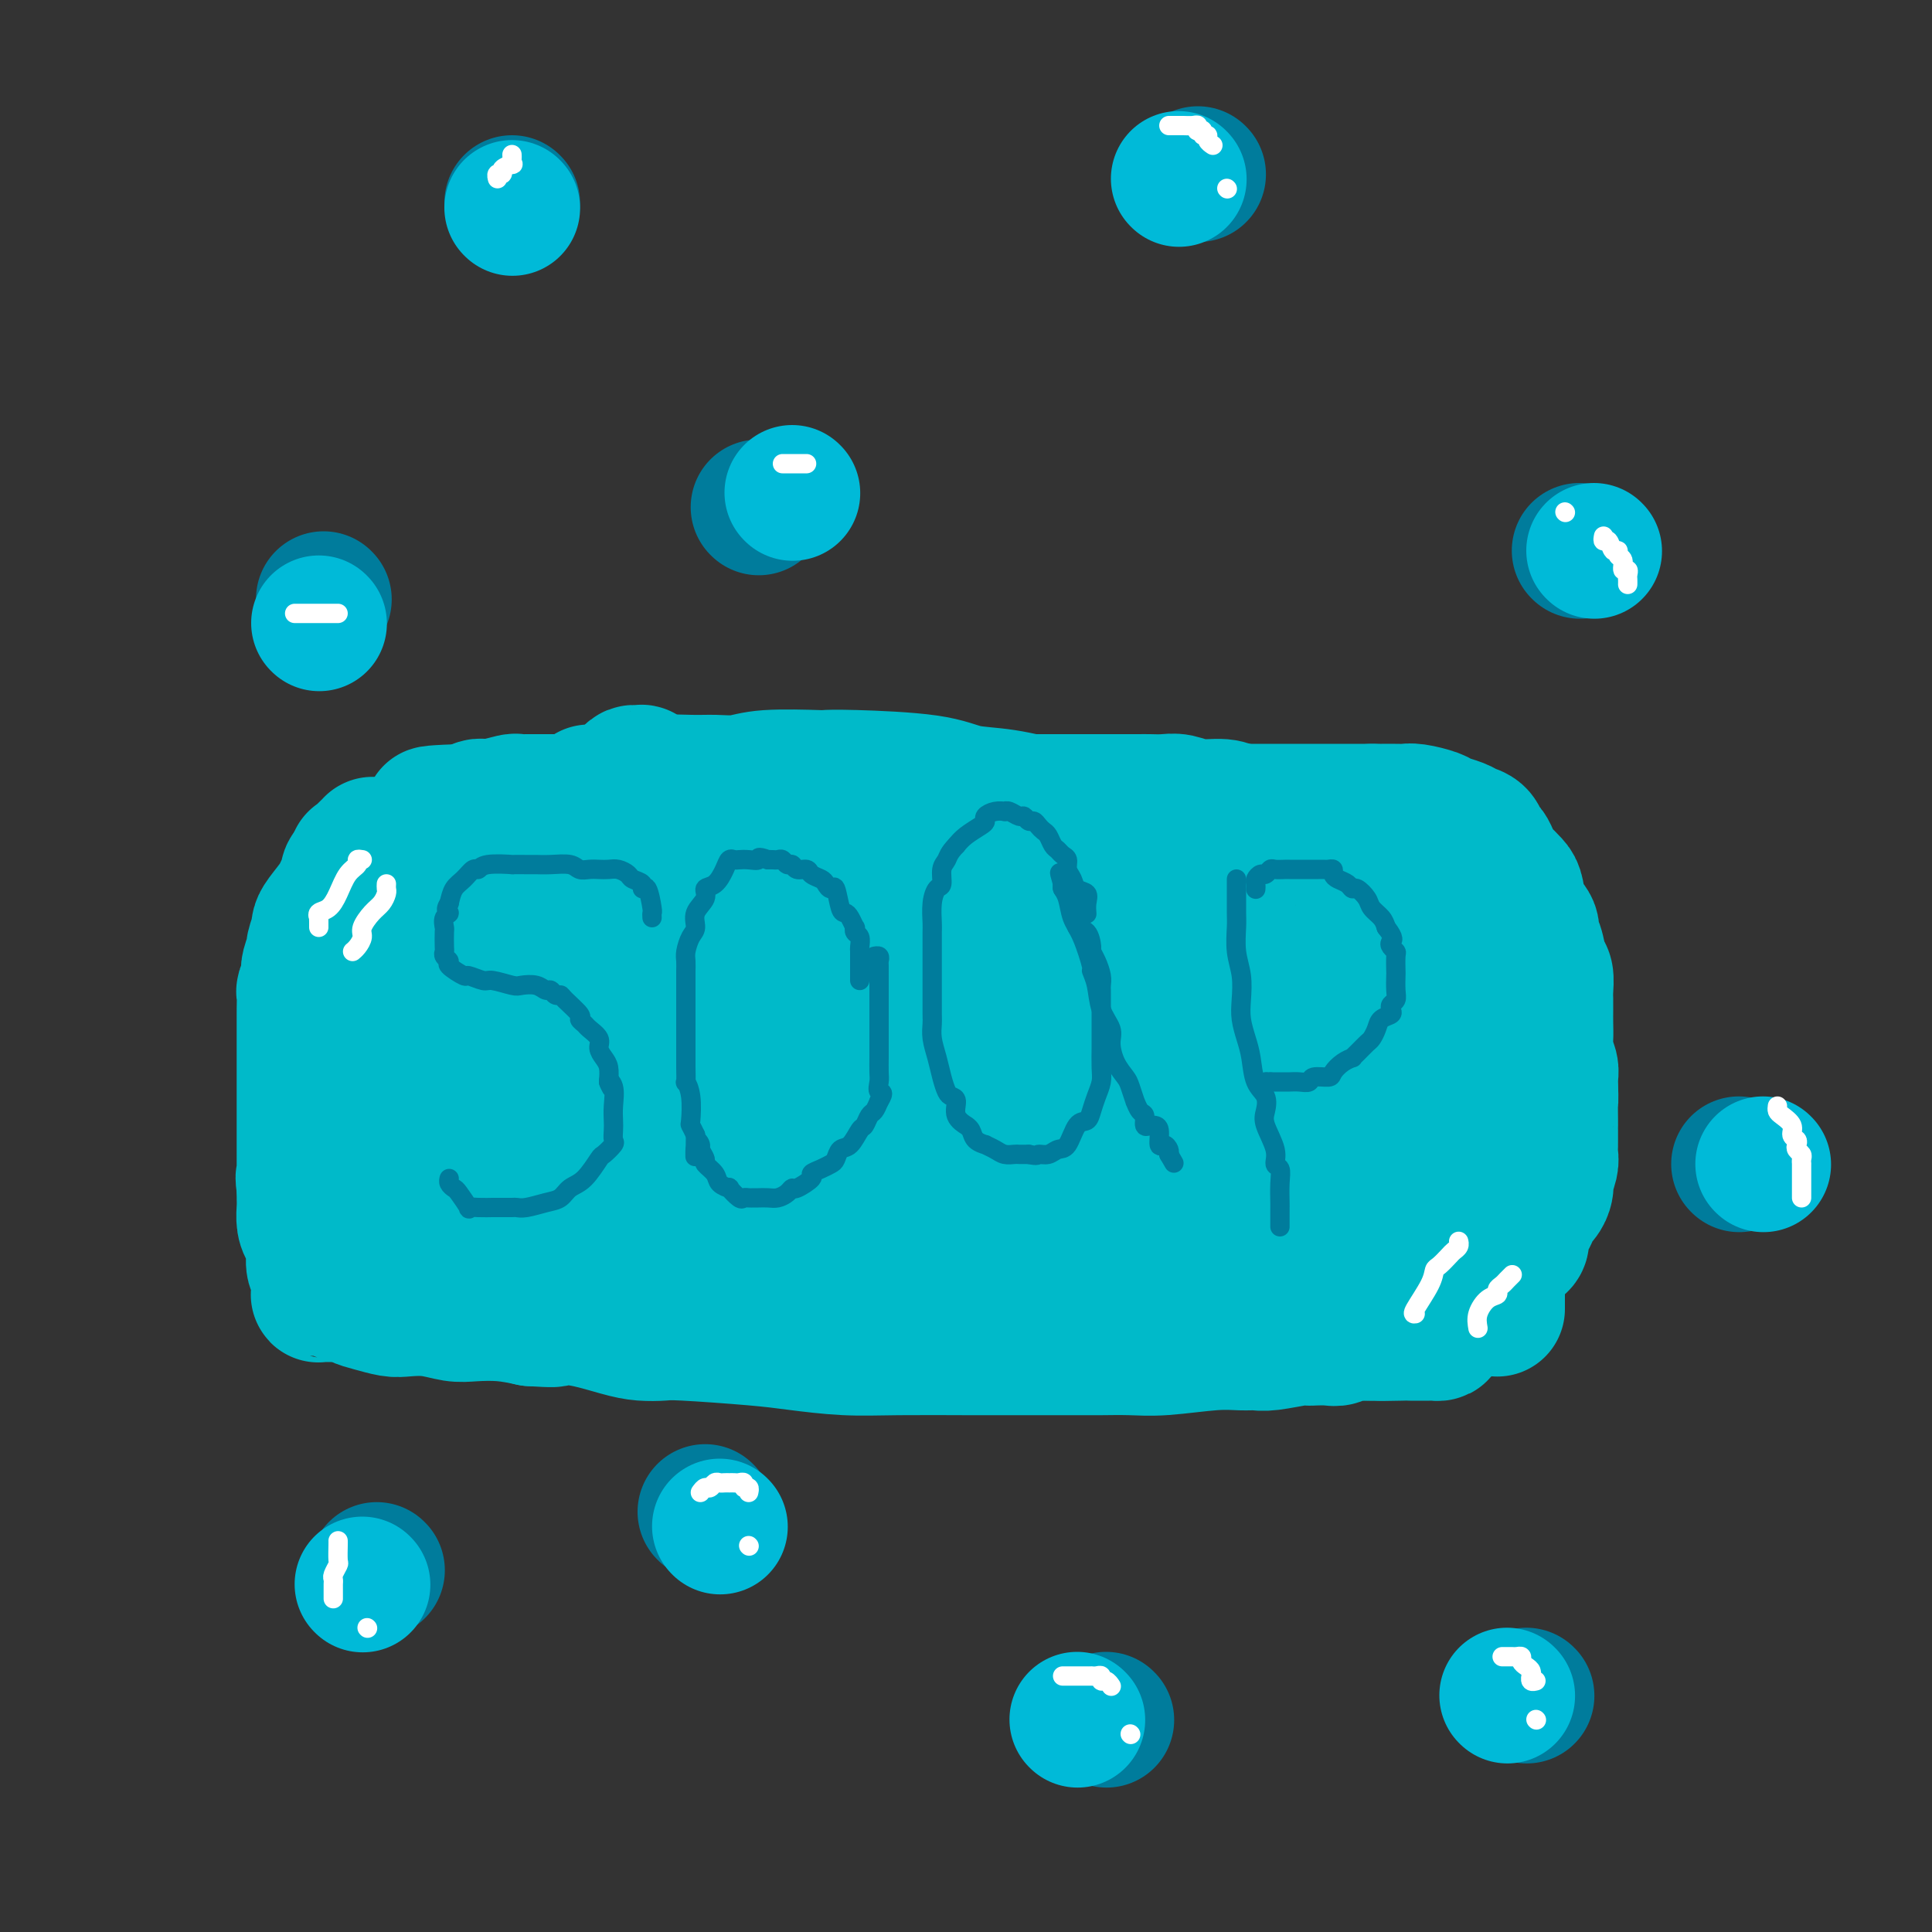 <svg viewBox='0 0 400 400' version='1.1' xmlns='http://www.w3.org/2000/svg' xmlns:xlink='http://www.w3.org/1999/xlink'><rect x="0" y="0" width="400" height="400" fill="#333333" stroke="none"/><g fill='none' stroke='rgb(0,186,201)' stroke-width='28' stroke-linecap='round' stroke-linejoin='round'><path d='M310,271c0.000,-0.348 0.000,-0.697 0,-1c-0.000,-0.303 -0.001,-0.561 0,-1c0.001,-0.439 0.002,-1.061 0,-2c-0.002,-0.939 -0.007,-2.197 0,-3c0.007,-0.803 0.027,-1.152 0,-2c-0.027,-0.848 -0.102,-2.196 0,-3c0.102,-0.804 0.381,-1.064 0,-2c-0.381,-0.936 -1.424,-2.547 -2,-4c-0.576,-1.453 -0.687,-2.747 -1,-4c-0.313,-1.253 -0.828,-2.464 -1,-3c-0.172,-0.536 -0.000,-0.397 0,-1c0.000,-0.603 -0.171,-1.949 -1,-3c-0.829,-1.051 -2.314,-1.808 -3,-3c-0.686,-1.192 -0.572,-2.820 -1,-4c-0.428,-1.180 -1.399,-1.913 -2,-2c-0.601,-0.087 -0.832,0.470 -1,0c-0.168,-0.470 -0.274,-1.969 -1,-3c-0.726,-1.031 -2.072,-1.594 -3,-3c-0.928,-1.406 -1.437,-3.657 -2,-5c-0.563,-1.343 -1.180,-1.780 -2,-3c-0.820,-1.220 -1.844,-3.222 -3,-4c-1.156,-0.778 -2.444,-0.332 -3,-1c-0.556,-0.668 -0.381,-2.449 -1,-4c-0.619,-1.551 -2.034,-2.872 -3,-4c-0.966,-1.128 -1.483,-2.064 -2,-3'/><path d='M278,203c-4.598,-6.232 -2.593,-2.312 -2,-1c0.593,1.312 -0.226,0.018 -1,-1c-0.774,-1.018 -1.503,-1.758 -3,-3c-1.497,-1.242 -3.761,-2.987 -5,-4c-1.239,-1.013 -1.451,-1.294 -2,-2c-0.549,-0.706 -1.434,-1.836 -3,-3c-1.566,-1.164 -3.813,-2.361 -6,-3c-2.187,-0.639 -4.314,-0.721 -6,-1c-1.686,-0.279 -2.930,-0.756 -4,-1c-1.070,-0.244 -1.965,-0.254 -4,-1c-2.035,-0.746 -5.208,-2.228 -7,-3c-1.792,-0.772 -2.201,-0.836 -3,-1c-0.799,-0.164 -1.986,-0.429 -3,-1c-1.014,-0.571 -1.855,-1.449 -3,-2c-1.145,-0.551 -2.595,-0.775 -4,-1c-1.405,-0.225 -2.766,-0.453 -4,-1c-1.234,-0.547 -2.340,-1.415 -4,-2c-1.660,-0.585 -3.872,-0.889 -5,-1c-1.128,-0.111 -1.172,-0.030 -2,0c-0.828,0.030 -2.442,0.007 -4,0c-1.558,-0.007 -3.061,0.001 -5,0c-1.939,-0.001 -4.313,-0.012 -6,0c-1.687,0.012 -2.687,0.047 -4,0c-1.313,-0.047 -2.937,-0.177 -7,1c-4.063,1.177 -10.563,3.660 -15,5c-4.437,1.340 -6.810,1.536 -9,2c-2.190,0.464 -4.197,1.196 -6,2c-1.803,0.804 -3.401,1.679 -5,2c-1.599,0.321 -3.200,0.086 -4,0c-0.800,-0.086 -0.800,-0.025 -1,0c-0.200,0.025 -0.600,0.012 -1,0'/><path d='M140,183c-6.524,1.927 -2.334,1.244 -1,1c1.334,-0.244 -0.188,-0.050 -1,0c-0.812,0.050 -0.913,-0.043 -1,0c-0.087,0.043 -0.158,0.224 -1,1c-0.842,0.776 -2.454,2.147 -4,3c-1.546,0.853 -3.026,1.187 -4,2c-0.974,0.813 -1.441,2.105 -2,3c-0.559,0.895 -1.210,1.392 -2,2c-0.790,0.608 -1.720,1.327 -3,2c-1.280,0.673 -2.910,1.301 -4,2c-1.090,0.699 -1.641,1.470 -2,2c-0.359,0.530 -0.526,0.818 -1,1c-0.474,0.182 -1.254,0.257 -2,1c-0.746,0.743 -1.459,2.156 -2,3c-0.541,0.844 -0.910,1.121 -2,2c-1.090,0.879 -2.900,2.360 -4,3c-1.100,0.640 -1.491,0.440 -2,1c-0.509,0.560 -1.137,1.882 -2,3c-0.863,1.118 -1.961,2.034 -3,3c-1.039,0.966 -2.020,1.983 -3,3'/><path d='M94,221c-7.640,6.671 -3.738,4.347 -3,4c0.738,-0.347 -1.686,1.281 -3,3c-1.314,1.719 -1.518,3.529 -2,5c-0.482,1.471 -1.241,2.605 -2,4c-0.759,1.395 -1.517,3.053 -2,4c-0.483,0.947 -0.693,1.185 -1,2c-0.307,0.815 -0.713,2.206 -1,3c-0.287,0.794 -0.455,0.989 -1,2c-0.545,1.011 -1.467,2.838 -2,4c-0.533,1.162 -0.678,1.657 -1,2c-0.322,0.343 -0.821,0.532 -1,1c-0.179,0.468 -0.038,1.214 0,2c0.038,0.786 -0.028,1.611 0,2c0.028,0.389 0.151,0.342 0,1c-0.151,0.658 -0.576,2.023 -1,3c-0.424,0.977 -0.846,1.567 -1,2c-0.154,0.433 -0.040,0.707 0,1c0.040,0.293 0.004,0.603 0,1c-0.004,0.397 0.022,0.881 0,1c-0.022,0.119 -0.093,-0.125 0,0c0.093,0.125 0.351,0.621 1,1c0.649,0.379 1.689,0.641 3,1c1.311,0.359 2.894,0.814 4,1c1.106,0.186 1.736,0.102 3,0c1.264,-0.102 3.162,-0.221 5,0c1.838,0.221 3.616,0.781 5,1c1.384,0.219 2.373,0.097 4,0c1.627,-0.097 3.894,-0.171 6,0c2.106,0.171 4.053,0.585 6,1'/><path d='M110,273c5.428,0.338 4.497,0.182 5,0c0.503,-0.182 2.439,-0.389 5,0c2.561,0.389 5.748,1.375 8,2c2.252,0.625 3.571,0.888 5,1c1.429,0.112 2.970,0.072 4,0c1.030,-0.072 1.551,-0.177 5,0c3.449,0.177 9.826,0.636 14,1c4.174,0.364 6.144,0.633 9,1c2.856,0.367 6.597,0.830 10,1c3.403,0.170 6.469,0.045 11,0c4.531,-0.045 10.527,-0.012 14,0c3.473,0.012 4.423,0.003 6,0c1.577,-0.003 3.781,0.000 7,0c3.219,-0.000 7.451,-0.004 10,0c2.549,0.004 3.413,0.015 5,0c1.587,-0.015 3.895,-0.057 6,0c2.105,0.057 4.006,0.212 7,0c2.994,-0.212 7.082,-0.793 10,-1c2.918,-0.207 4.666,-0.041 6,0c1.334,0.041 2.253,-0.041 3,0c0.747,0.041 1.320,0.207 3,0c1.680,-0.207 4.466,-0.786 6,-1c1.534,-0.214 1.814,-0.061 2,0c0.186,0.061 0.276,0.030 1,0c0.724,-0.030 2.081,-0.061 3,0c0.919,0.061 1.398,0.212 2,0c0.602,-0.212 1.326,-0.789 2,-1c0.674,-0.211 1.297,-0.057 2,0c0.703,0.057 1.487,0.016 2,0c0.513,-0.016 0.757,-0.008 1,0'/><path d='M284,276c17.390,-0.464 6.365,-0.124 3,0c-3.365,0.124 0.929,0.033 3,0c2.071,-0.033 1.918,-0.009 2,0c0.082,0.009 0.399,0.002 1,0c0.601,-0.002 1.485,-0.000 2,0c0.515,0.000 0.660,-0.002 1,0c0.340,0.002 0.876,0.008 1,0c0.124,-0.008 -0.163,-0.030 0,0c0.163,0.030 0.776,0.111 1,0c0.224,-0.111 0.060,-0.414 0,-1c-0.060,-0.586 -0.016,-1.453 0,-2c0.016,-0.547 0.004,-0.772 0,-1c-0.004,-0.228 -0.001,-0.457 0,-1c0.001,-0.543 0.000,-1.398 0,-2c-0.000,-0.602 -0.000,-0.951 0,-1c0.000,-0.049 0.001,0.203 0,0c-0.001,-0.203 -0.004,-0.863 0,-2c0.004,-1.137 0.015,-2.753 0,-4c-0.015,-1.247 -0.057,-2.124 0,-3c0.057,-0.876 0.211,-1.750 0,-2c-0.211,-0.250 -0.789,0.125 -1,0c-0.211,-0.125 -0.057,-0.749 0,-1c0.057,-0.251 0.015,-0.127 0,-1c-0.015,-0.873 -0.004,-2.742 0,-5c0.004,-2.258 0.001,-4.904 0,-6c-0.001,-1.096 -0.000,-0.641 0,-1c0.000,-0.359 0.000,-1.531 0,-2c-0.000,-0.469 -0.000,-0.234 0,0'/><path d='M297,241c-0.155,-6.175 -0.041,-5.612 0,-6c0.041,-0.388 0.011,-1.729 0,-3c-0.011,-1.271 -0.003,-2.474 0,-3c0.003,-0.526 0.002,-0.375 0,-1c-0.002,-0.625 -0.005,-2.026 0,-3c0.005,-0.974 0.016,-1.519 0,-2c-0.016,-0.481 -0.061,-0.897 0,-2c0.061,-1.103 0.227,-2.894 0,-4c-0.227,-1.106 -0.846,-1.529 -1,-2c-0.154,-0.471 0.156,-0.991 0,-2c-0.156,-1.009 -0.776,-2.506 -1,-4c-0.224,-1.494 -0.050,-2.985 0,-4c0.050,-1.015 -0.025,-1.552 0,-2c0.025,-0.448 0.151,-0.805 0,-1c-0.151,-0.195 -0.579,-0.226 -1,-2c-0.421,-1.774 -0.835,-5.291 -1,-7c-0.165,-1.709 -0.082,-1.611 0,-2c0.082,-0.389 0.161,-1.264 0,-2c-0.161,-0.736 -0.564,-1.334 -1,-2c-0.436,-0.666 -0.905,-1.401 -1,-2c-0.095,-0.599 0.186,-1.063 0,-2c-0.186,-0.937 -0.838,-2.346 -1,-3c-0.162,-0.654 0.167,-0.554 0,-1c-0.167,-0.446 -0.828,-1.439 -1,-2c-0.172,-0.561 0.146,-0.689 0,-1c-0.146,-0.311 -0.756,-0.803 -1,-1c-0.244,-0.197 -0.122,-0.098 0,0'/><path d='M288,175c-1.053,-4.433 -0.185,-2.015 0,-1c0.185,1.015 -0.311,0.627 -1,0c-0.689,-0.627 -1.569,-1.491 -3,-2c-1.431,-0.509 -3.412,-0.661 -5,-1c-1.588,-0.339 -2.783,-0.865 -4,-1c-1.217,-0.135 -2.457,0.123 -4,0c-1.543,-0.123 -3.389,-0.625 -6,-1c-2.611,-0.375 -5.986,-0.622 -8,-1c-2.014,-0.378 -2.666,-0.886 -4,-1c-1.334,-0.114 -3.352,0.166 -5,0c-1.648,-0.166 -2.928,-0.776 -4,-1c-1.072,-0.224 -1.937,-0.060 -3,0c-1.063,0.060 -2.325,0.016 -3,0c-0.675,-0.016 -0.763,-0.004 -3,0c-2.237,0.004 -6.622,0.001 -9,0c-2.378,-0.001 -2.750,-0.000 -4,0c-1.250,0.000 -3.380,0.000 -5,0c-1.620,-0.000 -2.732,-0.000 -5,0c-2.268,0.000 -5.693,0.000 -8,0c-2.307,-0.000 -3.495,-0.000 -4,0c-0.505,0.000 -0.328,0.000 -1,0c-0.672,-0.000 -2.192,-0.000 -3,0c-0.808,0.000 -0.904,0.000 -1,0'/><path d='M195,166c-7.746,0.000 -2.610,0.000 -3,0c-0.390,0.000 -6.304,0.000 -9,0c-2.696,-0.000 -2.173,-0.000 -4,0c-1.827,0.000 -6.005,0.000 -9,0c-2.995,-0.000 -4.806,-0.000 -6,0c-1.194,0.000 -1.769,0.000 -3,0c-1.231,-0.000 -3.116,-0.000 -5,0c-1.884,0.000 -3.767,0.000 -6,0c-2.233,-0.000 -4.815,-0.000 -6,0c-1.185,0.000 -0.973,0.000 -2,0c-1.027,-0.000 -3.294,-0.000 -5,0c-1.706,0.000 -2.852,0.000 -4,0c-1.148,-0.000 -2.300,-0.000 -3,0c-0.700,0.000 -0.949,0.000 -2,0c-1.051,-0.000 -2.905,-0.000 -4,0c-1.095,0.000 -1.430,0.000 -2,0c-0.570,-0.000 -1.375,-0.000 -2,0c-0.625,0.000 -1.070,0.000 -2,0c-0.930,-0.000 -2.346,-0.000 -3,0c-0.654,0.000 -0.547,0.000 -1,0c-0.453,-0.000 -1.466,-0.001 -2,0c-0.534,0.001 -0.588,0.004 -1,0c-0.412,-0.004 -1.181,-0.015 -2,0c-0.819,0.015 -1.687,0.057 -2,0c-0.313,-0.057 -0.072,-0.212 -1,0c-0.928,0.212 -3.025,0.792 -4,1c-0.975,0.208 -0.828,0.046 -1,0c-0.172,-0.046 -0.662,0.026 -1,0c-0.338,-0.026 -0.525,-0.150 -1,0c-0.475,0.150 -1.237,0.575 -2,1'/><path d='M97,168c-15.148,0.489 -4.017,0.712 0,1c4.017,0.288 0.920,0.640 -1,1c-1.920,0.360 -2.664,0.729 -3,1c-0.336,0.271 -0.266,0.446 -1,1c-0.734,0.554 -2.273,1.488 -3,2c-0.727,0.512 -0.644,0.601 -1,1c-0.356,0.399 -1.153,1.109 -2,2c-0.847,0.891 -1.744,1.963 -2,3c-0.256,1.037 0.128,2.040 0,3c-0.128,0.960 -0.767,1.878 -1,3c-0.233,1.122 -0.059,2.446 0,4c0.059,1.554 0.004,3.336 0,5c-0.004,1.664 0.044,3.211 0,4c-0.044,0.789 -0.181,0.820 0,2c0.181,1.180 0.680,3.510 1,6c0.320,2.490 0.460,5.139 1,8c0.540,2.861 1.479,5.934 2,8c0.521,2.066 0.623,3.125 1,6c0.377,2.875 1.028,7.567 2,11c0.972,3.433 2.263,5.606 3,7c0.737,1.394 0.920,2.009 2,5c1.080,2.991 3.058,8.356 4,11c0.942,2.644 0.847,2.565 1,3c0.153,0.435 0.553,1.384 1,2c0.447,0.616 0.941,0.900 1,1c0.059,0.100 -0.318,0.016 0,0c0.318,-0.016 1.331,0.034 2,0c0.669,-0.034 0.994,-0.154 2,-1c1.006,-0.846 2.694,-2.420 4,-4c1.306,-1.580 2.230,-3.166 3,-5c0.770,-1.834 1.385,-3.917 2,-6'/><path d='M115,253c0.770,-1.788 0.196,-0.758 0,-3c-0.196,-2.242 -0.015,-7.757 0,-12c0.015,-4.243 -0.135,-7.215 0,-9c0.135,-1.785 0.556,-2.382 0,-4c-0.556,-1.618 -2.089,-4.258 -3,-6c-0.911,-1.742 -1.199,-2.586 -2,-4c-0.801,-1.414 -2.114,-3.396 -3,-5c-0.886,-1.604 -1.346,-2.829 -2,-4c-0.654,-1.171 -1.503,-2.287 -2,-4c-0.497,-1.713 -0.641,-4.023 -1,-5c-0.359,-0.977 -0.933,-0.620 -1,-1c-0.067,-0.380 0.372,-1.496 0,-3c-0.372,-1.504 -1.556,-3.397 -2,-4c-0.444,-0.603 -0.149,0.085 0,0c0.149,-0.085 0.151,-0.942 0,-1c-0.151,-0.058 -0.456,0.684 0,1c0.456,0.316 1.671,0.205 3,2c1.329,1.795 2.772,5.495 4,8c1.228,2.505 2.242,3.815 3,5c0.758,1.185 1.258,2.247 2,4c0.742,1.753 1.724,4.199 3,8c1.276,3.801 2.847,8.957 4,12c1.153,3.043 1.887,3.973 2,5c0.113,1.027 -0.396,2.151 0,4c0.396,1.849 1.698,4.425 3,7'/><path d='M123,244c2.018,7.454 1.062,8.088 1,9c-0.062,0.912 0.771,2.101 1,3c0.229,0.899 -0.145,1.509 0,2c0.145,0.491 0.809,0.863 1,1c0.191,0.137 -0.092,0.039 0,0c0.092,-0.039 0.557,-0.018 1,0c0.443,0.018 0.863,0.035 1,0c0.137,-0.035 -0.010,-0.121 0,0c0.010,0.121 0.176,0.448 1,0c0.824,-0.448 2.304,-1.671 3,-2c0.696,-0.329 0.607,0.238 1,-2c0.393,-2.238 1.268,-7.279 2,-12c0.732,-4.721 1.321,-9.120 2,-13c0.679,-3.880 1.448,-7.241 2,-14c0.552,-6.759 0.886,-16.917 1,-22c0.114,-5.083 0.007,-5.091 0,-6c-0.007,-0.909 0.086,-2.721 0,-5c-0.086,-2.279 -0.352,-5.026 -1,-8c-0.648,-2.974 -1.679,-6.174 -2,-8c-0.321,-1.826 0.068,-2.278 0,-3c-0.068,-0.722 -0.592,-1.714 -1,-2c-0.408,-0.286 -0.701,0.134 -1,0c-0.299,-0.134 -0.605,-0.821 -1,-1c-0.395,-0.179 -0.879,0.150 -1,0c-0.121,-0.150 0.120,-0.781 0,-1c-0.120,-0.219 -0.603,-0.028 -1,0c-0.397,0.028 -0.709,-0.109 -1,0c-0.291,0.109 -0.563,0.462 -1,1c-0.437,0.538 -1.041,1.260 -2,3c-0.959,1.740 -2.274,4.497 -3,6c-0.726,1.503 -0.863,1.751 -1,2'/><path d='M124,172c-1.260,3.082 -1.409,5.287 -2,8c-0.591,2.713 -1.623,5.933 -2,9c-0.377,3.067 -0.101,5.980 0,8c0.101,2.020 0.025,3.146 0,5c-0.025,1.854 0.001,4.438 0,6c-0.001,1.562 -0.028,2.104 0,3c0.028,0.896 0.113,2.146 0,3c-0.113,0.854 -0.423,1.313 0,2c0.423,0.687 1.579,1.602 3,3c1.421,1.398 3.109,3.279 5,5c1.891,1.721 3.987,3.284 5,4c1.013,0.716 0.942,0.587 2,1c1.058,0.413 3.243,1.370 5,2c1.757,0.630 3.085,0.935 4,1c0.915,0.065 1.418,-0.108 2,0c0.582,0.108 1.242,0.498 2,0c0.758,-0.498 1.615,-1.886 3,-5c1.385,-3.114 3.298,-7.956 4,-12c0.702,-4.044 0.192,-7.290 0,-10c-0.192,-2.710 -0.065,-4.883 0,-7c0.065,-2.117 0.068,-4.179 0,-6c-0.068,-1.821 -0.208,-3.402 -1,-5c-0.792,-1.598 -2.237,-3.215 -3,-4c-0.763,-0.785 -0.843,-0.740 -1,-1c-0.157,-0.260 -0.392,-0.825 -1,-1c-0.608,-0.175 -1.588,0.040 -2,0c-0.412,-0.040 -0.254,-0.334 -1,0c-0.746,0.334 -2.396,1.296 -4,4c-1.604,2.704 -3.163,7.151 -4,10c-0.837,2.849 -0.954,4.100 -1,7c-0.046,2.900 -0.023,7.450 0,12'/><path d='M137,214c-0.636,6.564 0.276,8.473 1,10c0.724,1.527 1.262,2.672 2,4c0.738,1.328 1.675,2.839 3,4c1.325,1.161 3.037,1.972 6,3c2.963,1.028 7.177,2.274 10,3c2.823,0.726 4.256,0.931 6,1c1.744,0.069 3.800,0.003 6,0c2.200,-0.003 4.545,0.056 6,0c1.455,-0.056 2.022,-0.227 3,-1c0.978,-0.773 2.367,-2.147 3,-3c0.633,-0.853 0.508,-1.186 1,-2c0.492,-0.814 1.600,-2.108 2,-5c0.400,-2.892 0.092,-7.382 0,-12c-0.092,-4.618 0.030,-9.364 0,-12c-0.030,-2.636 -0.214,-3.160 0,-4c0.214,-0.840 0.825,-1.994 0,-3c-0.825,-1.006 -3.087,-1.864 -4,-2c-0.913,-0.136 -0.478,0.450 -1,0c-0.522,-0.450 -2.000,-1.938 -4,-1c-2.000,0.938 -4.523,4.300 -6,6c-1.477,1.700 -1.907,1.736 -3,4c-1.093,2.264 -2.850,6.754 -4,11c-1.150,4.246 -1.694,8.246 -2,12c-0.306,3.754 -0.374,7.261 0,10c0.374,2.739 1.190,4.709 2,7c0.810,2.291 1.612,4.904 4,7c2.388,2.096 6.361,3.675 9,5c2.639,1.325 3.945,2.396 6,3c2.055,0.604 4.861,0.739 7,1c2.139,0.261 3.611,0.646 6,0c2.389,-0.646 5.694,-2.323 9,-4'/><path d='M205,256c2.040,-1.315 2.641,-2.602 4,-4c1.359,-1.398 3.475,-2.907 5,-6c1.525,-3.093 2.458,-7.771 3,-12c0.542,-4.229 0.692,-8.011 0,-11c-0.692,-2.989 -2.227,-5.185 -4,-8c-1.773,-2.815 -3.782,-6.248 -5,-8c-1.218,-1.752 -1.643,-1.823 -4,-3c-2.357,-1.177 -6.646,-3.459 -11,-5c-4.354,-1.541 -8.771,-2.342 -13,-2c-4.229,0.342 -8.268,1.827 -11,3c-2.732,1.173 -4.156,2.033 -7,4c-2.844,1.967 -7.107,5.039 -9,7c-1.893,1.961 -1.416,2.811 -2,4c-0.584,1.189 -2.228,2.719 -3,5c-0.772,2.281 -0.671,5.314 0,8c0.671,2.686 1.911,5.024 3,7c1.089,1.976 2.028,3.588 7,6c4.972,2.412 13.979,5.624 19,7c5.021,1.376 6.056,0.918 9,1c2.944,0.082 7.798,0.706 11,0c3.202,-0.706 4.752,-2.740 6,-3c1.248,-0.260 2.195,1.256 4,-1c1.805,-2.256 4.469,-8.283 6,-12c1.531,-3.717 1.930,-5.123 2,-7c0.070,-1.877 -0.190,-4.224 0,-6c0.190,-1.776 0.828,-2.981 0,-6c-0.828,-3.019 -3.122,-7.850 -5,-10c-1.878,-2.150 -3.338,-1.617 -4,-2c-0.662,-0.383 -0.524,-1.680 -4,-3c-3.476,-1.320 -10.564,-2.663 -16,-2c-5.436,0.663 -9.218,3.331 -13,6'/><path d='M173,203c-3.586,2.403 -6.052,5.410 -8,7c-1.948,1.590 -3.377,1.763 -5,5c-1.623,3.237 -3.441,9.537 -4,13c-0.559,3.463 0.141,4.088 0,5c-0.141,0.912 -1.122,2.111 1,4c2.122,1.889 7.348,4.468 12,6c4.652,1.532 8.730,2.016 13,3c4.270,0.984 8.732,2.469 13,3c4.268,0.531 8.342,0.107 12,0c3.658,-0.107 6.900,0.102 9,0c2.100,-0.102 3.058,-0.515 4,-1c0.942,-0.485 1.869,-1.040 4,-3c2.131,-1.960 5.466,-5.323 8,-10c2.534,-4.677 4.268,-10.668 5,-16c0.732,-5.332 0.461,-10.006 0,-13c-0.461,-2.994 -1.112,-4.308 -2,-6c-0.888,-1.692 -2.014,-3.761 -3,-5c-0.986,-1.239 -1.833,-1.646 -3,-2c-1.167,-0.354 -2.655,-0.653 -4,-1c-1.345,-0.347 -2.549,-0.740 -4,-1c-1.451,-0.260 -3.150,-0.386 -4,0c-0.850,0.386 -0.853,1.283 -1,3c-0.147,1.717 -0.439,4.253 -1,6c-0.561,1.747 -1.391,2.703 0,8c1.391,5.297 5.004,14.933 7,20c1.996,5.067 2.377,5.564 5,9c2.623,3.436 7.490,9.810 11,14c3.510,4.190 5.662,6.195 10,9c4.338,2.805 10.860,6.409 16,8c5.140,1.591 8.897,1.169 12,1c3.103,-0.169 5.551,-0.084 8,0'/><path d='M284,269c4.901,-0.913 7.154,-3.695 9,-6c1.846,-2.305 3.283,-4.133 4,-6c0.717,-1.867 0.712,-3.773 1,-8c0.288,-4.227 0.868,-10.776 1,-14c0.132,-3.224 -0.186,-3.123 -1,-4c-0.814,-0.877 -2.126,-2.733 -3,-4c-0.874,-1.267 -1.311,-1.944 -4,-3c-2.689,-1.056 -7.631,-2.489 -11,-3c-3.369,-0.511 -5.165,-0.098 -7,0c-1.835,0.098 -3.707,-0.118 -5,0c-1.293,0.118 -2.005,0.570 -3,2c-0.995,1.430 -2.272,3.839 -3,7c-0.728,3.161 -0.908,7.076 -1,9c-0.092,1.924 -0.097,1.858 0,3c0.097,1.142 0.295,3.493 2,6c1.705,2.507 4.918,5.172 7,7c2.082,1.828 3.034,2.821 4,4c0.966,1.179 1.945,2.545 3,3c1.055,0.455 2.184,0.000 3,0c0.816,-0.000 1.317,0.454 2,0c0.683,-0.454 1.548,-1.817 2,-2c0.452,-0.183 0.493,0.814 0,-3c-0.493,-3.814 -1.519,-12.440 -3,-18c-1.481,-5.560 -3.415,-8.054 -5,-10c-1.585,-1.946 -2.819,-3.343 -4,-5c-1.181,-1.657 -2.309,-3.572 -4,-5c-1.691,-1.428 -3.945,-2.369 -6,-3c-2.055,-0.631 -3.912,-0.953 -5,-1c-1.088,-0.047 -1.408,0.180 -2,0c-0.592,-0.180 -1.455,-0.766 -2,0c-0.545,0.766 -0.773,2.883 -1,5'/><path d='M252,220c-0.296,2.542 -0.536,6.398 -1,8c-0.464,1.602 -1.153,0.950 0,2c1.153,1.050 4.147,3.802 6,5c1.853,1.198 2.565,0.841 4,1c1.435,0.159 3.593,0.834 5,1c1.407,0.166 2.062,-0.175 3,0c0.938,0.175 2.158,0.867 3,0c0.842,-0.867 1.305,-3.295 2,-4c0.695,-0.705 1.622,0.311 0,-5c-1.622,-5.311 -5.793,-16.951 -8,-22c-2.207,-5.049 -2.450,-3.509 -4,-4c-1.550,-0.491 -4.407,-3.015 -7,-5c-2.593,-1.985 -4.924,-3.431 -7,-4c-2.076,-0.569 -3.898,-0.261 -6,0c-2.102,0.261 -4.483,0.475 -7,2c-2.517,1.525 -5.169,4.362 -7,6c-1.831,1.638 -2.842,2.076 -4,5c-1.158,2.924 -2.464,8.334 -3,14c-0.536,5.666 -0.302,11.589 0,15c0.302,3.411 0.673,4.312 1,6c0.327,1.688 0.611,4.164 1,5c0.389,0.836 0.885,0.033 1,0c0.115,-0.033 -0.149,0.706 0,1c0.149,0.294 0.712,0.144 1,0c0.288,-0.144 0.301,-0.282 -1,-1c-1.301,-0.718 -3.916,-2.017 -5,-3c-1.084,-0.983 -0.638,-1.649 -3,-2c-2.362,-0.351 -7.532,-0.386 -11,0c-3.468,0.386 -5.234,1.193 -7,2'/><path d='M198,243c-3.432,0.900 -3.013,2.150 -4,3c-0.987,0.850 -3.379,1.299 -5,2c-1.621,0.701 -2.472,1.654 -3,2c-0.528,0.346 -0.732,0.086 -1,0c-0.268,-0.086 -0.600,0.001 -1,0c-0.400,-0.001 -0.870,-0.092 -2,0c-1.130,0.092 -2.921,0.365 -4,0c-1.079,-0.365 -1.445,-1.370 -3,-2c-1.555,-0.630 -4.298,-0.887 -7,-2c-2.702,-1.113 -5.364,-3.083 -7,-4c-1.636,-0.917 -2.246,-0.783 -3,-1c-0.754,-0.217 -1.651,-0.786 -3,-1c-1.349,-0.214 -3.150,-0.073 -4,0c-0.850,0.073 -0.749,0.079 -1,0c-0.251,-0.079 -0.854,-0.241 -1,0c-0.146,0.241 0.166,0.886 0,1c-0.166,0.114 -0.811,-0.304 -1,0c-0.189,0.304 0.077,1.331 0,2c-0.077,0.669 -0.498,0.981 0,2c0.498,1.019 1.914,2.746 3,4c1.086,1.254 1.843,2.036 4,3c2.157,0.964 5.714,2.110 8,3c2.286,0.890 3.300,1.524 7,2c3.700,0.476 10.084,0.793 16,2c5.916,1.207 11.363,3.304 15,4c3.637,0.696 5.465,-0.010 8,0c2.535,0.010 5.776,0.735 10,1c4.224,0.265 9.431,0.071 13,0c3.569,-0.071 5.499,-0.019 8,0c2.501,0.019 5.572,0.005 8,0c2.428,-0.005 4.214,-0.003 6,0'/><path d='M254,264c9.433,0.153 6.514,0.037 6,0c-0.514,-0.037 1.377,0.007 2,0c0.623,-0.007 -0.021,-0.064 0,0c0.021,0.064 0.709,0.248 1,0c0.291,-0.248 0.186,-0.930 0,-1c-0.186,-0.070 -0.452,0.471 -1,0c-0.548,-0.471 -1.377,-1.954 -5,-3c-3.623,-1.046 -10.041,-1.653 -13,-2c-2.959,-0.347 -2.458,-0.433 -4,-1c-1.542,-0.567 -5.127,-1.616 -9,-2c-3.873,-0.384 -8.033,-0.103 -12,0c-3.967,0.103 -7.741,0.028 -11,0c-3.259,-0.028 -6.002,-0.008 -11,0c-4.998,0.008 -12.251,0.003 -17,0c-4.749,-0.003 -6.994,-0.003 -10,0c-3.006,0.003 -6.775,0.010 -11,0c-4.225,-0.010 -8.908,-0.036 -14,0c-5.092,0.036 -10.593,0.133 -16,0c-5.407,-0.133 -10.720,-0.495 -15,0c-4.280,0.495 -7.525,1.848 -12,3c-4.475,1.152 -10.179,2.103 -14,3c-3.821,0.897 -5.760,1.742 -7,2c-1.240,0.258 -1.783,-0.069 -2,0c-0.217,0.069 -0.109,0.535 0,1'/><path d='M79,264c-5.592,1.283 -2.074,-0.010 -1,0c1.074,0.010 -0.298,1.323 -1,2c-0.702,0.677 -0.733,0.717 -1,1c-0.267,0.283 -0.768,0.808 -1,1c-0.232,0.192 -0.195,0.052 -1,0c-0.805,-0.052 -2.453,-0.014 -3,0c-0.547,0.014 0.008,0.004 0,0c-0.008,-0.004 -0.580,-0.001 -1,0c-0.420,0.001 -0.687,0.001 -1,0c-0.313,-0.001 -0.672,-0.003 -1,0c-0.328,0.003 -0.624,0.012 -1,0c-0.376,-0.012 -0.833,-0.043 -1,0c-0.167,0.043 -0.044,0.162 0,0c0.044,-0.162 0.008,-0.604 0,-1c-0.008,-0.396 0.012,-0.745 0,-1c-0.012,-0.255 -0.056,-0.416 0,-1c0.056,-0.584 0.212,-1.593 0,-2c-0.212,-0.407 -0.792,-0.213 -1,-1c-0.208,-0.787 -0.046,-2.556 0,-3c0.046,-0.444 -0.026,0.435 0,0c0.026,-0.435 0.151,-2.185 0,-3c-0.151,-0.815 -0.576,-0.693 -1,-1c-0.424,-0.307 -0.846,-1.041 -1,-2c-0.154,-0.959 -0.042,-2.143 0,-3c0.042,-0.857 0.012,-1.388 0,-2c-0.012,-0.612 -0.006,-1.306 0,-2'/><path d='M63,246c-0.464,-3.423 -0.124,-1.980 0,-2c0.124,-0.020 0.033,-1.504 0,-2c-0.033,-0.496 -0.009,-0.005 0,-1c0.009,-0.995 0.002,-3.475 0,-5c-0.002,-1.525 -0.001,-2.096 0,-3c0.001,-0.904 0.000,-2.140 0,-3c-0.000,-0.860 -0.000,-1.343 0,-2c0.000,-0.657 0.000,-1.488 0,-3c-0.000,-1.512 -0.000,-3.703 0,-5c0.000,-1.297 0.000,-1.699 0,-2c-0.000,-0.301 -0.000,-0.502 0,-1c0.000,-0.498 0.000,-1.293 0,-2c-0.000,-0.707 -0.001,-1.327 0,-2c0.001,-0.673 0.004,-1.398 0,-2c-0.004,-0.602 -0.015,-1.082 0,-2c0.015,-0.918 0.055,-2.275 0,-3c-0.055,-0.725 -0.207,-0.818 0,-1c0.207,-0.182 0.772,-0.452 1,-1c0.228,-0.548 0.117,-1.374 0,-2c-0.117,-0.626 -0.242,-1.053 0,-2c0.242,-0.947 0.849,-2.414 1,-3c0.151,-0.586 -0.155,-0.291 0,-1c0.155,-0.709 0.770,-2.424 1,-3c0.230,-0.576 0.075,-0.014 0,0c-0.075,0.014 -0.069,-0.520 0,-1c0.069,-0.480 0.200,-0.906 1,-2c0.800,-1.094 2.270,-2.857 3,-4c0.730,-1.143 0.722,-1.667 1,-2c0.278,-0.333 0.844,-0.474 1,-1c0.156,-0.526 -0.098,-1.436 0,-2c0.098,-0.564 0.549,-0.782 1,-1'/><path d='M73,180c1.484,-4.032 0.195,-1.112 0,0c-0.195,1.112 0.703,0.417 1,0c0.297,-0.417 -0.008,-0.557 0,-1c0.008,-0.443 0.331,-1.191 1,-2c0.669,-0.809 1.686,-1.681 2,-2c0.314,-0.319 -0.074,-0.086 0,0c0.074,0.086 0.611,0.024 1,0c0.389,-0.024 0.630,-0.010 1,0c0.370,0.010 0.867,0.015 1,0c0.133,-0.015 -0.099,-0.050 0,0c0.099,0.050 0.529,0.184 2,0c1.471,-0.184 3.983,-0.687 6,-1c2.017,-0.313 3.541,-0.438 5,-1c1.459,-0.562 2.855,-1.563 4,-2c1.145,-0.437 2.039,-0.310 5,-1c2.961,-0.690 7.989,-2.197 11,-3c3.011,-0.803 4.006,-0.901 5,-1'/><path d='M118,166c6.910,-1.863 3.684,-2.020 4,-2c0.316,0.020 4.174,0.216 6,0c1.826,-0.216 1.621,-0.843 2,-1c0.379,-0.157 1.343,0.155 2,0c0.657,-0.155 1.008,-0.777 3,-1c1.992,-0.223 5.624,-0.046 8,0c2.376,0.046 3.496,-0.040 5,0c1.504,0.040 3.393,0.206 5,0c1.607,-0.206 2.932,-0.785 6,-1c3.068,-0.215 7.879,-0.065 10,0c2.121,0.065 1.554,0.044 2,0c0.446,-0.044 1.907,-0.110 6,0c4.093,0.110 10.818,0.397 15,1c4.182,0.603 5.823,1.520 8,2c2.177,0.480 4.892,0.521 8,1c3.108,0.479 6.609,1.396 10,2c3.391,0.604 6.671,0.894 9,1c2.329,0.106 3.706,0.028 6,0c2.294,-0.028 5.506,-0.008 8,0c2.494,0.008 4.270,0.002 7,0c2.730,-0.002 6.415,-0.001 9,0c2.585,0.001 4.072,0.000 6,0c1.928,-0.000 4.298,-0.000 6,0c1.702,0.000 2.737,0.000 4,0c1.263,-0.000 2.756,-0.000 4,0c1.244,0.000 2.241,0.000 3,0c0.759,-0.000 1.281,-0.000 2,0c0.719,0.000 1.634,0.000 2,0c0.366,-0.000 0.183,-0.000 0,0'/><path d='M284,168c9.117,0.001 3.409,0.003 2,0c-1.409,-0.003 1.480,-0.012 3,0c1.520,0.012 1.671,0.045 2,0c0.329,-0.045 0.836,-0.166 2,0c1.164,0.166 2.984,0.621 4,1c1.016,0.379 1.228,0.683 2,1c0.772,0.317 2.105,0.648 3,1c0.895,0.352 1.353,0.727 2,1c0.647,0.273 1.483,0.444 2,1c0.517,0.556 0.715,1.496 1,2c0.285,0.504 0.657,0.572 1,1c0.343,0.428 0.655,1.215 1,2c0.345,0.785 0.721,1.568 1,2c0.279,0.432 0.461,0.514 1,1c0.539,0.486 1.436,1.377 2,2c0.564,0.623 0.795,0.980 1,2c0.205,1.020 0.383,2.704 1,4c0.617,1.296 1.672,2.205 2,3c0.328,0.795 -0.070,1.477 0,2c0.070,0.523 0.607,0.889 1,2c0.393,1.111 0.641,2.968 1,4c0.359,1.032 0.828,1.238 1,2c0.172,0.762 0.046,2.080 0,3c-0.046,0.920 -0.013,1.442 0,2c0.013,0.558 0.007,1.150 0,2c-0.007,0.850 -0.016,1.957 0,3c0.016,1.043 0.057,2.023 0,3c-0.057,0.977 -0.211,1.953 0,3c0.211,1.047 0.788,2.167 1,3c0.212,0.833 0.061,1.381 0,2c-0.061,0.619 -0.030,1.310 0,2'/><path d='M321,225c0.155,3.545 0.041,2.407 0,3c-0.041,0.593 -0.011,2.917 0,4c0.011,1.083 0.003,0.923 0,1c-0.003,0.077 0.000,0.389 0,1c-0.000,0.611 -0.004,1.519 0,2c0.004,0.481 0.015,0.535 0,1c-0.015,0.465 -0.056,1.342 0,2c0.056,0.658 0.209,1.096 0,2c-0.209,0.904 -0.782,2.274 -1,3c-0.218,0.726 -0.082,0.810 0,1c0.082,0.190 0.110,0.488 0,1c-0.110,0.512 -0.359,1.239 -1,2c-0.641,0.761 -1.673,1.556 -2,2c-0.327,0.444 0.053,0.539 0,1c-0.053,0.461 -0.539,1.289 -1,2c-0.461,0.711 -0.897,1.304 -1,2c-0.103,0.696 0.126,1.495 0,2c-0.126,0.505 -0.609,0.715 -1,1c-0.391,0.285 -0.691,0.646 -1,1c-0.309,0.354 -0.628,0.702 -1,1c-0.372,0.298 -0.798,0.547 -1,1c-0.202,0.453 -0.179,1.109 -1,2c-0.821,0.891 -2.485,2.017 -4,3c-1.515,0.983 -2.879,1.822 -4,2c-1.121,0.178 -1.997,-0.306 -3,0c-1.003,0.306 -2.131,1.403 -3,2c-0.869,0.597 -1.479,0.693 -3,1c-1.521,0.307 -3.954,0.825 -6,1c-2.046,0.175 -3.705,0.009 -5,0c-1.295,-0.009 -2.227,0.140 -4,0c-1.773,-0.140 -4.386,-0.570 -7,-1'/><path d='M271,271c-3.683,-0.951 -4.890,-2.828 -6,-4c-1.110,-1.172 -2.124,-1.640 -3,-2c-0.876,-0.360 -1.614,-0.613 -5,-2c-3.386,-1.387 -9.420,-3.907 -14,-6c-4.580,-2.093 -7.706,-3.760 -10,-5c-2.294,-1.240 -3.757,-2.054 -8,-4c-4.243,-1.946 -11.265,-5.024 -16,-7c-4.735,-1.976 -7.184,-2.851 -9,-4c-1.816,-1.149 -3.001,-2.571 -6,-4c-2.999,-1.429 -7.813,-2.866 -11,-4c-3.187,-1.134 -4.748,-1.965 -6,-3c-1.252,-1.035 -2.195,-2.274 -4,-4c-1.805,-1.726 -4.473,-3.941 -6,-5c-1.527,-1.059 -1.912,-0.963 -3,-2c-1.088,-1.037 -2.880,-3.205 -4,-4c-1.120,-0.795 -1.569,-0.215 -2,0c-0.431,0.215 -0.845,0.064 -1,0c-0.155,-0.064 -0.050,-0.042 0,0c0.050,0.042 0.044,0.103 3,0c2.956,-0.103 8.874,-0.370 13,0c4.126,0.370 6.459,1.377 9,2c2.541,0.623 5.290,0.861 10,2c4.710,1.139 11.380,3.180 16,4c4.620,0.820 7.191,0.419 10,1c2.809,0.581 5.856,2.146 8,3c2.144,0.854 3.385,0.999 5,1c1.615,0.001 3.604,-0.143 5,0c1.396,0.143 2.198,0.571 3,1'/><path d='M239,225c10.392,2.105 3.373,0.368 1,0c-2.373,-0.368 -0.100,0.632 1,1c1.100,0.368 1.029,0.105 1,0c-0.029,-0.105 -0.014,-0.053 0,0'/></g>
<g fill='none' stroke='rgb(0,124,156)' stroke-width='4' stroke-linecap='round' stroke-linejoin='round'><path d='M135,190c-0.021,-0.432 -0.042,-0.865 0,-1c0.042,-0.135 0.148,0.027 0,-1c-0.148,-1.027 -0.550,-3.245 -1,-4c-0.450,-0.755 -0.950,-0.048 -1,0c-0.050,0.048 0.349,-0.561 0,-1c-0.349,-0.439 -1.444,-0.706 -2,-1c-0.556,-0.294 -0.571,-0.615 -1,-1c-0.429,-0.385 -1.270,-0.834 -2,-1c-0.730,-0.166 -1.349,-0.048 -2,0c-0.651,0.048 -1.336,0.027 -2,0c-0.664,-0.027 -1.309,-0.060 -2,0c-0.691,0.060 -1.429,0.212 -2,0c-0.571,-0.212 -0.977,-0.789 -2,-1c-1.023,-0.211 -2.665,-0.057 -4,0c-1.335,0.057 -2.363,0.015 -3,0c-0.637,-0.015 -0.881,-0.005 -1,0c-0.119,0.005 -0.112,0.006 -1,0c-0.888,-0.006 -2.671,-0.017 -3,0c-0.329,0.017 0.796,0.063 0,0c-0.796,-0.063 -3.512,-0.236 -5,0c-1.488,0.236 -1.747,0.881 -2,1c-0.253,0.119 -0.501,-0.288 -1,0c-0.499,0.288 -1.250,1.270 -2,2c-0.750,0.730 -1.500,1.209 -2,2c-0.500,0.791 -0.750,1.896 -1,3'/><path d='M93,187c-1.177,1.661 -0.119,1.815 0,2c0.119,0.185 -0.700,0.403 -1,1c-0.300,0.597 -0.082,1.574 0,2c0.082,0.426 0.026,0.299 0,1c-0.026,0.701 -0.024,2.228 0,3c0.024,0.772 0.070,0.789 0,1c-0.070,0.211 -0.256,0.616 0,1c0.256,0.384 0.955,0.748 1,1c0.045,0.252 -0.562,0.392 0,1c0.562,0.608 2.294,1.683 3,2c0.706,0.317 0.387,-0.125 1,0c0.613,0.125 2.160,0.817 3,1c0.840,0.183 0.974,-0.143 2,0c1.026,0.143 2.943,0.755 4,1c1.057,0.245 1.253,0.122 2,0c0.747,-0.122 2.046,-0.243 3,0c0.954,0.243 1.563,0.851 2,1c0.437,0.149 0.703,-0.160 1,0c0.297,0.160 0.625,0.788 1,1c0.375,0.212 0.797,0.007 1,0c0.203,-0.007 0.185,0.182 1,1c0.815,0.818 2.461,2.264 3,3c0.539,0.736 -0.028,0.764 0,1c0.028,0.236 0.651,0.682 1,1c0.349,0.318 0.423,0.507 1,1c0.577,0.493 1.657,1.290 2,2c0.343,0.710 -0.053,1.335 0,2c0.053,0.665 0.553,1.371 1,2c0.447,0.629 0.842,1.180 1,2c0.158,0.820 0.079,1.910 0,3'/><path d='M126,224c1.332,2.623 0.161,0.680 0,0c-0.161,-0.680 0.688,-0.098 1,1c0.312,1.098 0.085,2.713 0,4c-0.085,1.287 -0.030,2.247 0,3c0.030,0.753 0.035,1.298 0,2c-0.035,0.702 -0.109,1.561 0,2c0.109,0.439 0.401,0.459 0,1c-0.401,0.541 -1.496,1.602 -2,2c-0.504,0.398 -0.416,0.134 -1,1c-0.584,0.866 -1.840,2.863 -3,4c-1.160,1.137 -2.223,1.415 -3,2c-0.777,0.585 -1.267,1.477 -2,2c-0.733,0.523 -1.709,0.676 -3,1c-1.291,0.324 -2.897,0.819 -4,1c-1.103,0.181 -1.705,0.048 -2,0c-0.295,-0.048 -0.284,-0.013 -1,0c-0.716,0.013 -2.158,0.003 -3,0c-0.842,-0.003 -1.085,0.002 -1,0c0.085,-0.002 0.499,-0.011 0,0c-0.499,0.011 -1.912,0.042 -3,0c-1.088,-0.042 -1.850,-0.158 -2,0c-0.150,0.158 0.314,0.589 0,0c-0.314,-0.589 -1.405,-2.196 -2,-3c-0.595,-0.804 -0.696,-0.803 -1,-1c-0.304,-0.197 -0.813,-0.591 -1,-1c-0.187,-0.409 -0.054,-0.831 0,-1c0.054,-0.169 0.027,-0.084 0,0'/><path d='M178,203c0.000,-0.479 0.000,-0.959 0,-1c-0.000,-0.041 -0.000,0.355 0,0c0.000,-0.355 0.001,-1.461 0,-2c-0.001,-0.539 -0.004,-0.511 0,-1c0.004,-0.489 0.015,-1.494 0,-2c-0.015,-0.506 -0.056,-0.512 0,-1c0.056,-0.488 0.208,-1.458 0,-2c-0.208,-0.542 -0.777,-0.657 -1,-1c-0.223,-0.343 -0.101,-0.915 0,-1c0.101,-0.085 0.182,0.316 0,0c-0.182,-0.316 -0.626,-1.348 -1,-2c-0.374,-0.652 -0.678,-0.924 -1,-1c-0.322,-0.076 -0.663,0.043 -1,-1c-0.337,-1.043 -0.672,-3.249 -1,-4c-0.328,-0.751 -0.650,-0.048 -1,0c-0.350,0.048 -0.727,-0.561 -1,-1c-0.273,-0.439 -0.440,-0.710 -1,-1c-0.560,-0.290 -1.512,-0.598 -2,-1c-0.488,-0.402 -0.512,-0.896 -1,-1c-0.488,-0.104 -1.440,0.182 -2,0c-0.560,-0.182 -0.727,-0.833 -1,-1c-0.273,-0.167 -0.650,0.152 -1,0c-0.350,-0.152 -0.671,-0.773 -1,-1c-0.329,-0.227 -0.665,-0.061 -1,0c-0.335,0.061 -0.667,0.017 -1,0c-0.333,-0.017 -0.666,-0.009 -1,0'/><path d='M159,178c-2.527,-0.929 -1.843,-0.250 -2,0c-0.157,0.250 -1.155,0.072 -2,0c-0.845,-0.072 -1.538,-0.037 -2,0c-0.462,0.037 -0.692,0.075 -1,0c-0.308,-0.075 -0.693,-0.264 -1,0c-0.307,0.264 -0.535,0.979 -1,2c-0.465,1.021 -1.168,2.346 -2,3c-0.832,0.654 -1.795,0.635 -2,1c-0.205,0.365 0.348,1.113 0,2c-0.348,0.887 -1.596,1.914 -2,3c-0.404,1.086 0.035,2.231 0,3c-0.035,0.769 -0.545,1.162 -1,2c-0.455,0.838 -0.854,2.121 -1,3c-0.146,0.879 -0.039,1.353 0,2c0.039,0.647 0.010,1.465 0,2c-0.010,0.535 -0.003,0.785 0,2c0.003,1.215 0.001,3.393 0,5c-0.001,1.607 -0.000,2.643 0,3c0.000,0.357 0.000,0.035 0,0c-0.000,-0.035 -0.000,0.215 0,1c0.000,0.785 0.000,2.103 0,3c-0.000,0.897 -0.001,1.373 0,2c0.001,0.627 0.004,1.404 0,2c-0.004,0.596 -0.015,1.011 0,2c0.015,0.989 0.056,2.551 0,3c-0.056,0.449 -0.208,-0.214 0,0c0.208,0.214 0.777,1.305 1,3c0.223,1.695 0.098,3.995 0,5c-0.098,1.005 -0.171,0.716 0,1c0.171,0.284 0.585,1.142 1,2'/><path d='M144,235c-0.066,7.577 -0.230,3.521 0,2c0.230,-1.521 0.853,-0.507 1,0c0.147,0.507 -0.183,0.506 0,1c0.183,0.494 0.880,1.481 1,2c0.120,0.519 -0.338,0.568 0,1c0.338,0.432 1.470,1.248 2,2c0.530,0.752 0.457,1.441 1,2c0.543,0.559 1.704,0.987 2,1c0.296,0.013 -0.271,-0.389 0,0c0.271,0.389 1.381,1.568 2,2c0.619,0.432 0.746,0.115 1,0c0.254,-0.115 0.634,-0.030 1,0c0.366,0.030 0.717,0.005 1,0c0.283,-0.005 0.496,0.008 1,0c0.504,-0.008 1.299,-0.039 2,0c0.701,0.039 1.310,0.147 2,0c0.690,-0.147 1.462,-0.550 2,-1c0.538,-0.450 0.844,-0.947 1,-1c0.156,-0.053 0.164,0.336 1,0c0.836,-0.336 2.500,-1.398 3,-2c0.500,-0.602 -0.165,-0.743 0,-1c0.165,-0.257 1.160,-0.630 2,-1c0.840,-0.370 1.524,-0.737 2,-1c0.476,-0.263 0.743,-0.422 1,-1c0.257,-0.578 0.503,-1.573 1,-2c0.497,-0.427 1.247,-0.285 2,-1c0.753,-0.715 1.511,-2.288 2,-3c0.489,-0.712 0.708,-0.562 1,-1c0.292,-0.438 0.655,-1.464 1,-2c0.345,-0.536 0.670,-0.582 1,-1c0.330,-0.418 0.665,-1.209 1,-2'/><path d='M182,228c1.392,-2.208 0.373,-1.730 0,-2c-0.373,-0.270 -0.100,-1.290 0,-2c0.100,-0.710 0.027,-1.110 0,-2c-0.027,-0.890 -0.007,-2.269 0,-3c0.007,-0.731 0.002,-0.814 0,-1c-0.002,-0.186 -0.001,-0.476 0,-1c0.001,-0.524 0.000,-1.283 0,-2c-0.000,-0.717 -0.000,-1.393 0,-2c0.000,-0.607 0.000,-1.147 0,-2c-0.000,-0.853 -0.000,-2.020 0,-3c0.000,-0.980 0.000,-1.773 0,-2c-0.000,-0.227 -0.000,0.113 0,0c0.000,-0.113 0.000,-0.678 0,-1c-0.000,-0.322 -0.000,-0.401 0,-1c0.000,-0.599 0.001,-1.720 0,-2c-0.001,-0.280 -0.004,0.279 0,0c0.004,-0.279 0.015,-1.395 0,-2c-0.015,-0.605 -0.056,-0.698 0,-1c0.056,-0.302 0.207,-0.812 0,-1c-0.207,-0.188 -0.774,-0.054 -1,0c-0.226,0.054 -0.113,0.027 0,0'/><path d='M225,189c0.015,0.170 0.029,0.341 0,0c-0.029,-0.341 -0.103,-1.193 0,-2c0.103,-0.807 0.382,-1.568 0,-2c-0.382,-0.432 -1.426,-0.535 -2,-1c-0.574,-0.465 -0.679,-1.291 -1,-2c-0.321,-0.709 -0.860,-1.302 -1,-2c-0.140,-0.698 0.117,-1.500 0,-2c-0.117,-0.500 -0.609,-0.697 -1,-1c-0.391,-0.303 -0.682,-0.711 -1,-1c-0.318,-0.289 -0.663,-0.460 -1,-1c-0.337,-0.540 -0.668,-1.450 -1,-2c-0.332,-0.550 -0.667,-0.740 -1,-1c-0.333,-0.260 -0.666,-0.591 -1,-1c-0.334,-0.409 -0.670,-0.898 -1,-1c-0.330,-0.102 -0.653,0.183 -1,0c-0.347,-0.183 -0.718,-0.833 -1,-1c-0.282,-0.167 -0.473,0.151 -1,0c-0.527,-0.151 -1.389,-0.770 -2,-1c-0.611,-0.230 -0.973,-0.073 -1,0c-0.027,0.073 0.279,0.060 0,0c-0.279,-0.060 -1.142,-0.168 -2,0c-0.858,0.168 -1.711,0.611 -2,1c-0.289,0.389 -0.016,0.723 0,1c0.016,0.277 -0.227,0.498 -1,1c-0.773,0.502 -2.078,1.286 -3,2c-0.922,0.714 -1.461,1.357 -2,2'/><path d='M198,175c-1.627,1.688 -1.694,2.407 -2,3c-0.306,0.593 -0.853,1.059 -1,2c-0.147,0.941 0.104,2.358 0,3c-0.104,0.642 -0.564,0.510 -1,1c-0.436,0.490 -0.849,1.600 -1,3c-0.151,1.400 -0.040,3.088 0,4c0.040,0.912 0.011,1.047 0,2c-0.011,0.953 -0.003,2.724 0,3c0.003,0.276 0.001,-0.944 0,1c-0.001,1.944 -0.001,7.051 0,9c0.001,1.949 0.003,0.741 0,1c-0.003,0.259 -0.012,1.987 0,3c0.012,1.013 0.045,1.311 0,2c-0.045,0.689 -0.167,1.767 0,3c0.167,1.233 0.623,2.619 1,4c0.377,1.381 0.673,2.758 1,4c0.327,1.242 0.684,2.351 1,3c0.316,0.649 0.592,0.839 1,1c0.408,0.161 0.950,0.294 1,1c0.050,0.706 -0.391,1.985 0,3c0.391,1.015 1.615,1.764 2,2c0.385,0.236 -0.070,-0.043 0,0c0.070,0.043 0.666,0.407 1,1c0.334,0.593 0.407,1.417 1,2c0.593,0.583 1.707,0.927 2,1c0.293,0.073 -0.235,-0.124 0,0c0.235,0.124 1.231,0.569 2,1c0.769,0.431 1.309,0.847 2,1c0.691,0.153 1.532,0.041 2,0c0.468,-0.041 0.562,-0.012 1,0c0.438,0.012 1.219,0.006 2,0'/><path d='M213,239c2.059,0.448 1.706,0.067 2,0c0.294,-0.067 1.234,0.180 2,0c0.766,-0.180 1.357,-0.785 2,-1c0.643,-0.215 1.338,-0.038 2,-1c0.662,-0.962 1.291,-3.062 2,-4c0.709,-0.938 1.496,-0.714 2,-1c0.504,-0.286 0.723,-1.083 1,-2c0.277,-0.917 0.610,-1.956 1,-3c0.390,-1.044 0.837,-2.093 1,-3c0.163,-0.907 0.044,-1.671 0,-3c-0.044,-1.329 -0.012,-3.222 0,-4c0.012,-0.778 0.003,-0.439 0,-1c-0.003,-0.561 -0.001,-2.020 0,-3c0.001,-0.980 0.000,-1.480 0,-2c-0.000,-0.520 0.001,-1.058 0,-2c-0.001,-0.942 -0.003,-2.286 0,-3c0.003,-0.714 0.011,-0.797 0,-1c-0.011,-0.203 -0.041,-0.524 0,-1c0.041,-0.476 0.153,-1.105 0,-2c-0.153,-0.895 -0.571,-2.056 -1,-3c-0.429,-0.944 -0.870,-1.671 -1,-2c-0.130,-0.329 0.052,-0.258 0,-1c-0.052,-0.742 -0.339,-2.296 -1,-3c-0.661,-0.704 -1.697,-0.560 -2,-1c-0.303,-0.440 0.125,-1.466 0,-2c-0.125,-0.534 -0.804,-0.577 -1,-1c-0.196,-0.423 0.091,-1.227 0,-2c-0.091,-0.773 -0.561,-1.517 -1,-2c-0.439,-0.483 -0.849,-0.707 -1,-1c-0.151,-0.293 -0.043,-0.655 0,-1c0.043,-0.345 0.022,-0.672 0,-1'/><path d='M220,182c-1.224,-2.910 -0.284,-0.186 0,1c0.284,1.186 -0.088,0.834 0,1c0.088,0.166 0.636,0.852 1,2c0.364,1.148 0.546,2.760 1,4c0.454,1.240 1.181,2.109 2,4c0.819,1.891 1.730,4.803 2,6c0.270,1.197 -0.100,0.679 0,1c0.100,0.321 0.670,1.482 1,3c0.330,1.518 0.421,3.394 1,5c0.579,1.606 1.646,2.942 2,4c0.354,1.058 -0.006,1.836 0,3c0.006,1.164 0.379,2.713 1,4c0.621,1.287 1.490,2.314 2,3c0.510,0.686 0.663,1.033 1,2c0.337,0.967 0.860,2.554 1,3c0.140,0.446 -0.103,-0.248 0,0c0.103,0.248 0.552,1.439 1,2c0.448,0.561 0.895,0.491 1,1c0.105,0.509 -0.130,1.598 0,2c0.130,0.402 0.626,0.117 1,0c0.374,-0.117 0.626,-0.067 1,0c0.374,0.067 0.871,0.151 1,1c0.129,0.849 -0.110,2.465 0,3c0.110,0.535 0.568,-0.010 1,0c0.432,0.010 0.838,0.574 1,1c0.162,0.426 0.081,0.713 0,1'/><path d='M242,239c1.833,3.167 0.917,1.583 0,0'/><path d='M256,182c-0.001,0.302 -0.001,0.604 0,1c0.001,0.396 0.004,0.888 0,2c-0.004,1.112 -0.015,2.846 0,4c0.015,1.154 0.056,1.729 0,3c-0.056,1.271 -0.208,3.239 0,5c0.208,1.761 0.777,3.316 1,5c0.223,1.684 0.100,3.497 0,5c-0.100,1.503 -0.177,2.695 0,4c0.177,1.305 0.608,2.723 1,4c0.392,1.277 0.744,2.412 1,4c0.256,1.588 0.416,3.629 1,5c0.584,1.371 1.591,2.073 2,3c0.409,0.927 0.218,2.078 0,3c-0.218,0.922 -0.465,1.613 0,3c0.465,1.387 1.641,3.468 2,5c0.359,1.532 -0.100,2.515 0,3c0.100,0.485 0.759,0.473 1,1c0.241,0.527 0.065,1.594 0,3c-0.065,1.406 -0.017,3.150 0,4c0.017,0.850 0.005,0.806 0,1c-0.005,0.194 -0.001,0.627 0,1c0.001,0.373 0.000,0.688 0,1c-0.000,0.312 -0.000,0.623 0,1c0.000,0.377 0.000,0.822 0,1c-0.000,0.178 -0.000,0.089 0,0'/><path d='M260,184c-0.006,0.092 -0.013,0.183 0,0c0.013,-0.183 0.045,-0.641 0,-1c-0.045,-0.359 -0.168,-0.618 0,-1c0.168,-0.382 0.626,-0.887 1,-1c0.374,-0.113 0.662,0.166 1,0c0.338,-0.166 0.724,-0.776 1,-1c0.276,-0.224 0.441,-0.060 1,0c0.559,0.060 1.513,0.016 2,0c0.487,-0.016 0.508,-0.004 1,0c0.492,0.004 1.455,0.001 2,0c0.545,-0.001 0.671,-0.000 1,0c0.329,0.000 0.862,0.000 1,0c0.138,-0.000 -0.118,0.000 0,0c0.118,-0.000 0.610,-0.001 1,0c0.390,0.001 0.678,0.003 1,0c0.322,-0.003 0.677,-0.012 1,0c0.323,0.012 0.615,0.044 1,0c0.385,-0.044 0.863,-0.165 1,0c0.137,0.165 -0.066,0.617 0,1c0.066,0.383 0.403,0.697 1,1c0.597,0.303 1.454,0.595 2,1c0.546,0.405 0.780,0.924 1,1c0.220,0.076 0.426,-0.289 1,0c0.574,0.289 1.515,1.232 2,2c0.485,0.768 0.515,1.361 1,2c0.485,0.639 1.424,1.326 2,2c0.576,0.674 0.788,1.337 1,2'/><path d='M287,192c1.944,2.491 1.306,2.717 1,3c-0.306,0.283 -0.278,0.623 0,1c0.278,0.377 0.806,0.790 1,1c0.194,0.210 0.053,0.217 0,1c-0.053,0.783 -0.018,2.342 0,3c0.018,0.658 0.018,0.414 0,1c-0.018,0.586 -0.056,2.003 0,3c0.056,0.997 0.204,1.576 0,2c-0.204,0.424 -0.762,0.694 -1,1c-0.238,0.306 -0.158,0.649 0,1c0.158,0.351 0.394,0.709 0,1c-0.394,0.291 -1.418,0.515 -2,1c-0.582,0.485 -0.720,1.230 -1,2c-0.280,0.770 -0.700,1.565 -1,2c-0.300,0.435 -0.478,0.511 -1,1c-0.522,0.489 -1.387,1.391 -2,2c-0.613,0.609 -0.974,0.924 -1,1c-0.026,0.076 0.284,-0.086 0,0c-0.284,0.086 -1.160,0.419 -2,1c-0.840,0.581 -1.642,1.410 -2,2c-0.358,0.590 -0.271,0.943 -1,1c-0.729,0.057 -2.275,-0.181 -3,0c-0.725,0.181 -0.628,0.781 -1,1c-0.372,0.219 -1.213,0.059 -2,0c-0.787,-0.059 -1.520,-0.016 -2,0c-0.480,0.016 -0.706,0.004 -1,0c-0.294,-0.004 -0.656,-0.001 -1,0c-0.344,0.001 -0.670,0.000 -1,0c-0.330,-0.000 -0.665,-0.000 -1,0'/><path d='M263,224c-2.244,0.311 -1.356,0.089 -1,0c0.356,-0.089 0.178,-0.044 0,0'/></g>
<g fill='none' stroke='rgb(0,124,156)' stroke-width='28' stroke-linecap='round' stroke-linejoin='round'><path d='M229,356c0.000,0.000 0.100,0.100 0.1,0.1'/><path d='M316,351c0.000,0.000 0.100,0.100 0.1,0.1'/><path d='M327,114c0.000,0.000 0.100,0.100 0.1,0.1'/><path d='M106,42c0.000,0.000 0.100,0.100 0.1,0.1'/><path d='M248,36c0.000,0.000 0.100,0.100 0.1,0.1'/><path d='M157,105c0.000,0.000 0.100,0.100 0.1,0.1'/><path d='M78,325c0.000,0.000 0.100,0.100 0.1,0.1'/><path d='M146,313c0.000,0.000 0.100,0.100 0.1,0.1'/><path d='M67,124c0.000,0.000 0.100,0.100 0.1,0.1'/><path d='M360,241c0.000,0.000 0.100,0.100 0.1,0.1'/></g>
<g fill='none' stroke='rgb(0,186,216)' stroke-width='28' stroke-linecap='round' stroke-linejoin='round'><path d='M312,351c0.000,0.000 0.100,0.100 0.1,0.1'/><path d='M223,356c0.000,0.000 0.100,0.100 0.1,0.1'/><path d='M149,316c0.000,0.000 0.100,0.100 0.1,0.1'/><path d='M75,328c0.000,0.000 0.100,0.100 0.1,0.1'/><path d='M365,241c0.000,0.000 0.100,0.100 0.1,0.1'/><path d='M330,114c0.000,0.000 0.100,0.100 0.1,0.1'/><path d='M244,37c0.000,0.000 0.100,0.100 0.1,0.1'/><path d='M164,102c0.000,0.000 0.100,0.100 0.1,0.1'/><path d='M106,43c0.000,0.000 0.100,0.100 0.1,0.1'/><path d='M66,129c0.000,0.000 0.100,0.100 0.1,0.1'/></g>
<g fill='none' stroke='rgb(255,255,255)' stroke-width='4' stroke-linecap='round' stroke-linejoin='round'><path d='M311,343c0.331,0.002 0.662,0.003 1,0c0.338,-0.003 0.682,-0.012 1,0c0.318,0.012 0.611,0.044 1,0c0.389,-0.044 0.875,-0.166 1,0c0.125,0.166 -0.110,0.618 0,1c0.110,0.382 0.564,0.695 1,1c0.436,0.305 0.852,0.604 1,1c0.148,0.396 0.026,0.891 0,1c-0.026,0.109 0.045,-0.167 0,0c-0.045,0.167 -0.204,0.776 0,1c0.204,0.224 0.773,0.064 1,0c0.227,-0.064 0.114,-0.032 0,0'/><path d='M318,356c0.000,0.000 0.100,0.100 0.1,0.1'/><path d='M220,347c0.333,-0.000 0.666,-0.000 1,0c0.334,0.000 0.668,0.000 1,0c0.332,-0.000 0.663,-0.000 1,0c0.337,0.000 0.682,0.000 1,0c0.318,-0.000 0.611,-0.001 1,0c0.389,0.001 0.874,0.004 1,0c0.126,-0.004 -0.107,-0.016 0,0c0.107,0.016 0.554,0.061 1,0c0.446,-0.061 0.890,-0.226 1,0c0.110,0.226 -0.115,0.844 0,1c0.115,0.156 0.569,-0.150 1,0c0.431,0.150 0.837,0.757 1,1c0.163,0.243 0.081,0.121 0,0'/><path d='M234,359c0.000,0.000 0.100,0.100 0.1,0.1'/><path d='M145,309c0.333,-0.453 0.666,-0.906 1,-1c0.334,-0.094 0.668,0.171 1,0c0.332,-0.171 0.663,-0.778 1,-1c0.337,-0.222 0.682,-0.060 1,0c0.318,0.060 0.610,0.016 1,0c0.390,-0.016 0.879,-0.005 1,0c0.121,0.005 -0.126,0.005 0,0c0.126,-0.005 0.626,-0.017 1,0c0.374,0.017 0.622,0.061 1,0c0.378,-0.061 0.886,-0.226 1,0c0.114,0.226 -0.165,0.844 0,1c0.165,0.156 0.775,-0.150 1,0c0.225,0.150 0.064,0.757 0,1c-0.064,0.243 -0.032,0.121 0,0'/><path d='M155,320c0.000,0.000 0.100,0.100 0.1,0.1'/><path d='M75,178c-0.470,-0.079 -0.941,-0.158 -1,0c-0.059,0.158 0.292,0.553 0,1c-0.292,0.447 -1.227,0.947 -2,2c-0.773,1.053 -1.384,2.660 -2,4c-0.616,1.340 -1.237,2.414 -2,3c-0.763,0.586 -1.669,0.682 -2,1c-0.331,0.318 -0.089,0.856 0,1c0.089,0.144 0.024,-0.106 0,0c-0.024,0.106 -0.006,0.567 0,1c0.006,0.433 0.002,0.838 0,1c-0.002,0.162 -0.001,0.081 0,0'/><path d='M80,183c-0.019,0.359 -0.037,0.719 0,1c0.037,0.281 0.130,0.484 0,1c-0.130,0.516 -0.482,1.346 -1,2c-0.518,0.654 -1.200,1.132 -2,2c-0.800,0.868 -1.717,2.128 -2,3c-0.283,0.872 0.069,1.358 0,2c-0.069,0.642 -0.557,1.442 -1,2c-0.443,0.558 -0.841,0.874 -1,1c-0.159,0.126 -0.080,0.063 0,0'/><path d='M306,275c-0.164,-0.952 -0.328,-1.904 0,-3c0.328,-1.096 1.148,-2.335 2,-3c0.852,-0.665 1.734,-0.756 2,-1c0.266,-0.244 -0.086,-0.640 0,-1c0.086,-0.360 0.611,-0.684 1,-1c0.389,-0.316 0.643,-0.623 1,-1c0.357,-0.377 0.816,-0.822 1,-1c0.184,-0.178 0.092,-0.089 0,0'/><path d='M293,272c-0.314,0.057 -0.627,0.114 0,-1c0.627,-1.114 2.195,-3.398 3,-5c0.805,-1.602 0.846,-2.523 1,-3c0.154,-0.477 0.419,-0.510 1,-1c0.581,-0.490 1.476,-1.438 2,-2c0.524,-0.562 0.677,-0.738 1,-1c0.323,-0.262 0.818,-0.609 1,-1c0.182,-0.391 0.052,-0.826 0,-1c-0.052,-0.174 -0.026,-0.087 0,0'/><path d='M368,229c-0.050,0.356 -0.101,0.711 0,1c0.101,0.289 0.353,0.511 1,1c0.647,0.489 1.689,1.244 2,2c0.311,0.756 -0.109,1.512 0,2c0.109,0.488 0.747,0.708 1,1c0.253,0.292 0.120,0.657 0,1c-0.120,0.343 -0.228,0.665 0,1c0.228,0.335 0.793,0.685 1,1c0.207,0.315 0.055,0.595 0,1c-0.055,0.405 -0.015,0.934 0,1c0.015,0.066 0.004,-0.329 0,0c-0.004,0.329 -0.001,1.384 0,2c0.001,0.616 0.000,0.792 0,1c-0.000,0.208 -0.000,0.447 0,1c0.000,0.553 0.000,1.418 0,2c-0.000,0.582 -0.000,0.881 0,1c0.000,0.119 0.000,0.060 0,0'/><path d='M332,111c-0.092,0.485 -0.183,0.971 0,1c0.183,0.029 0.642,-0.397 1,0c0.358,0.397 0.617,1.617 1,2c0.383,0.383 0.891,-0.070 1,0c0.109,0.070 -0.181,0.663 0,1c0.181,0.337 0.833,0.419 1,1c0.167,0.581 -0.151,1.662 0,2c0.151,0.338 0.773,-0.067 1,0c0.227,0.067 0.061,0.606 0,1c-0.061,0.394 -0.016,0.645 0,1c0.016,0.355 0.005,0.816 0,1c-0.005,0.184 -0.002,0.092 0,0'/><path d='M162,96c0.303,0.000 0.606,0.000 1,0c0.394,0.000 0.880,0.000 1,0c0.120,-0.000 -0.125,-0.000 0,0c0.125,0.000 0.621,0.000 1,0c0.379,-0.000 0.640,-0.000 1,0c0.360,0.000 0.817,0.000 1,0c0.183,0.000 0.091,0.000 0,0'/><path d='M242,26c0.305,0.000 0.610,0.000 1,0c0.390,-0.000 0.865,-0.001 1,0c0.135,0.001 -0.069,0.004 0,0c0.069,-0.004 0.410,-0.015 1,0c0.590,0.015 1.430,0.055 2,0c0.570,-0.055 0.870,-0.207 1,0c0.130,0.207 0.092,0.773 0,1c-0.092,0.227 -0.236,0.116 0,0c0.236,-0.116 0.851,-0.238 1,0c0.149,0.238 -0.170,0.834 0,1c0.170,0.166 0.829,-0.100 1,0c0.171,0.100 -0.146,0.565 0,1c0.146,0.435 0.756,0.838 1,1c0.244,0.162 0.122,0.081 0,0'/><path d='M106,32c0.017,0.304 0.034,0.607 0,1c-0.034,0.393 -0.118,0.875 0,1c0.118,0.125 0.438,-0.106 0,0c-0.438,0.106 -1.634,0.551 -2,1c-0.366,0.449 0.098,0.904 0,1c-0.098,0.096 -0.757,-0.166 -1,0c-0.243,0.166 -0.069,0.762 0,1c0.069,0.238 0.035,0.119 0,0'/><path d='M61,127c0.449,0.000 0.899,0.000 1,0c0.101,0.000 -0.145,-0.000 0,0c0.145,0.000 0.683,0.000 1,0c0.317,-0.000 0.414,0.000 1,0c0.586,0.000 1.662,-0.000 2,0c0.338,0.000 -0.064,0.000 0,0c0.064,-0.000 0.592,0.000 1,0c0.408,0.000 0.697,-0.000 1,0c0.303,0.000 0.620,0.000 1,0c0.380,-0.000 0.823,0.000 1,0c0.177,0.000 0.089,0.000 0,0'/><path d='M70,319c0.008,0.099 0.016,0.197 0,1c-0.016,0.803 -0.057,2.309 0,3c0.057,0.691 0.211,0.566 0,1c-0.211,0.434 -0.789,1.425 -1,2c-0.211,0.575 -0.057,0.732 0,1c0.057,0.268 0.015,0.646 0,1c-0.015,0.354 -0.004,0.682 0,1c0.004,0.318 0.001,0.624 0,1c-0.001,0.376 -0.000,0.822 0,1c0.000,0.178 0.000,0.089 0,0'/><path d='M76,337c0.000,0.000 0.100,0.100 0.1,0.1'/><path d='M324,106c0.000,0.000 0.100,0.100 0.1,0.1'/><path d='M254,39c0.000,0.000 0.100,0.100 0.1,0.1'/></g>
</svg>
